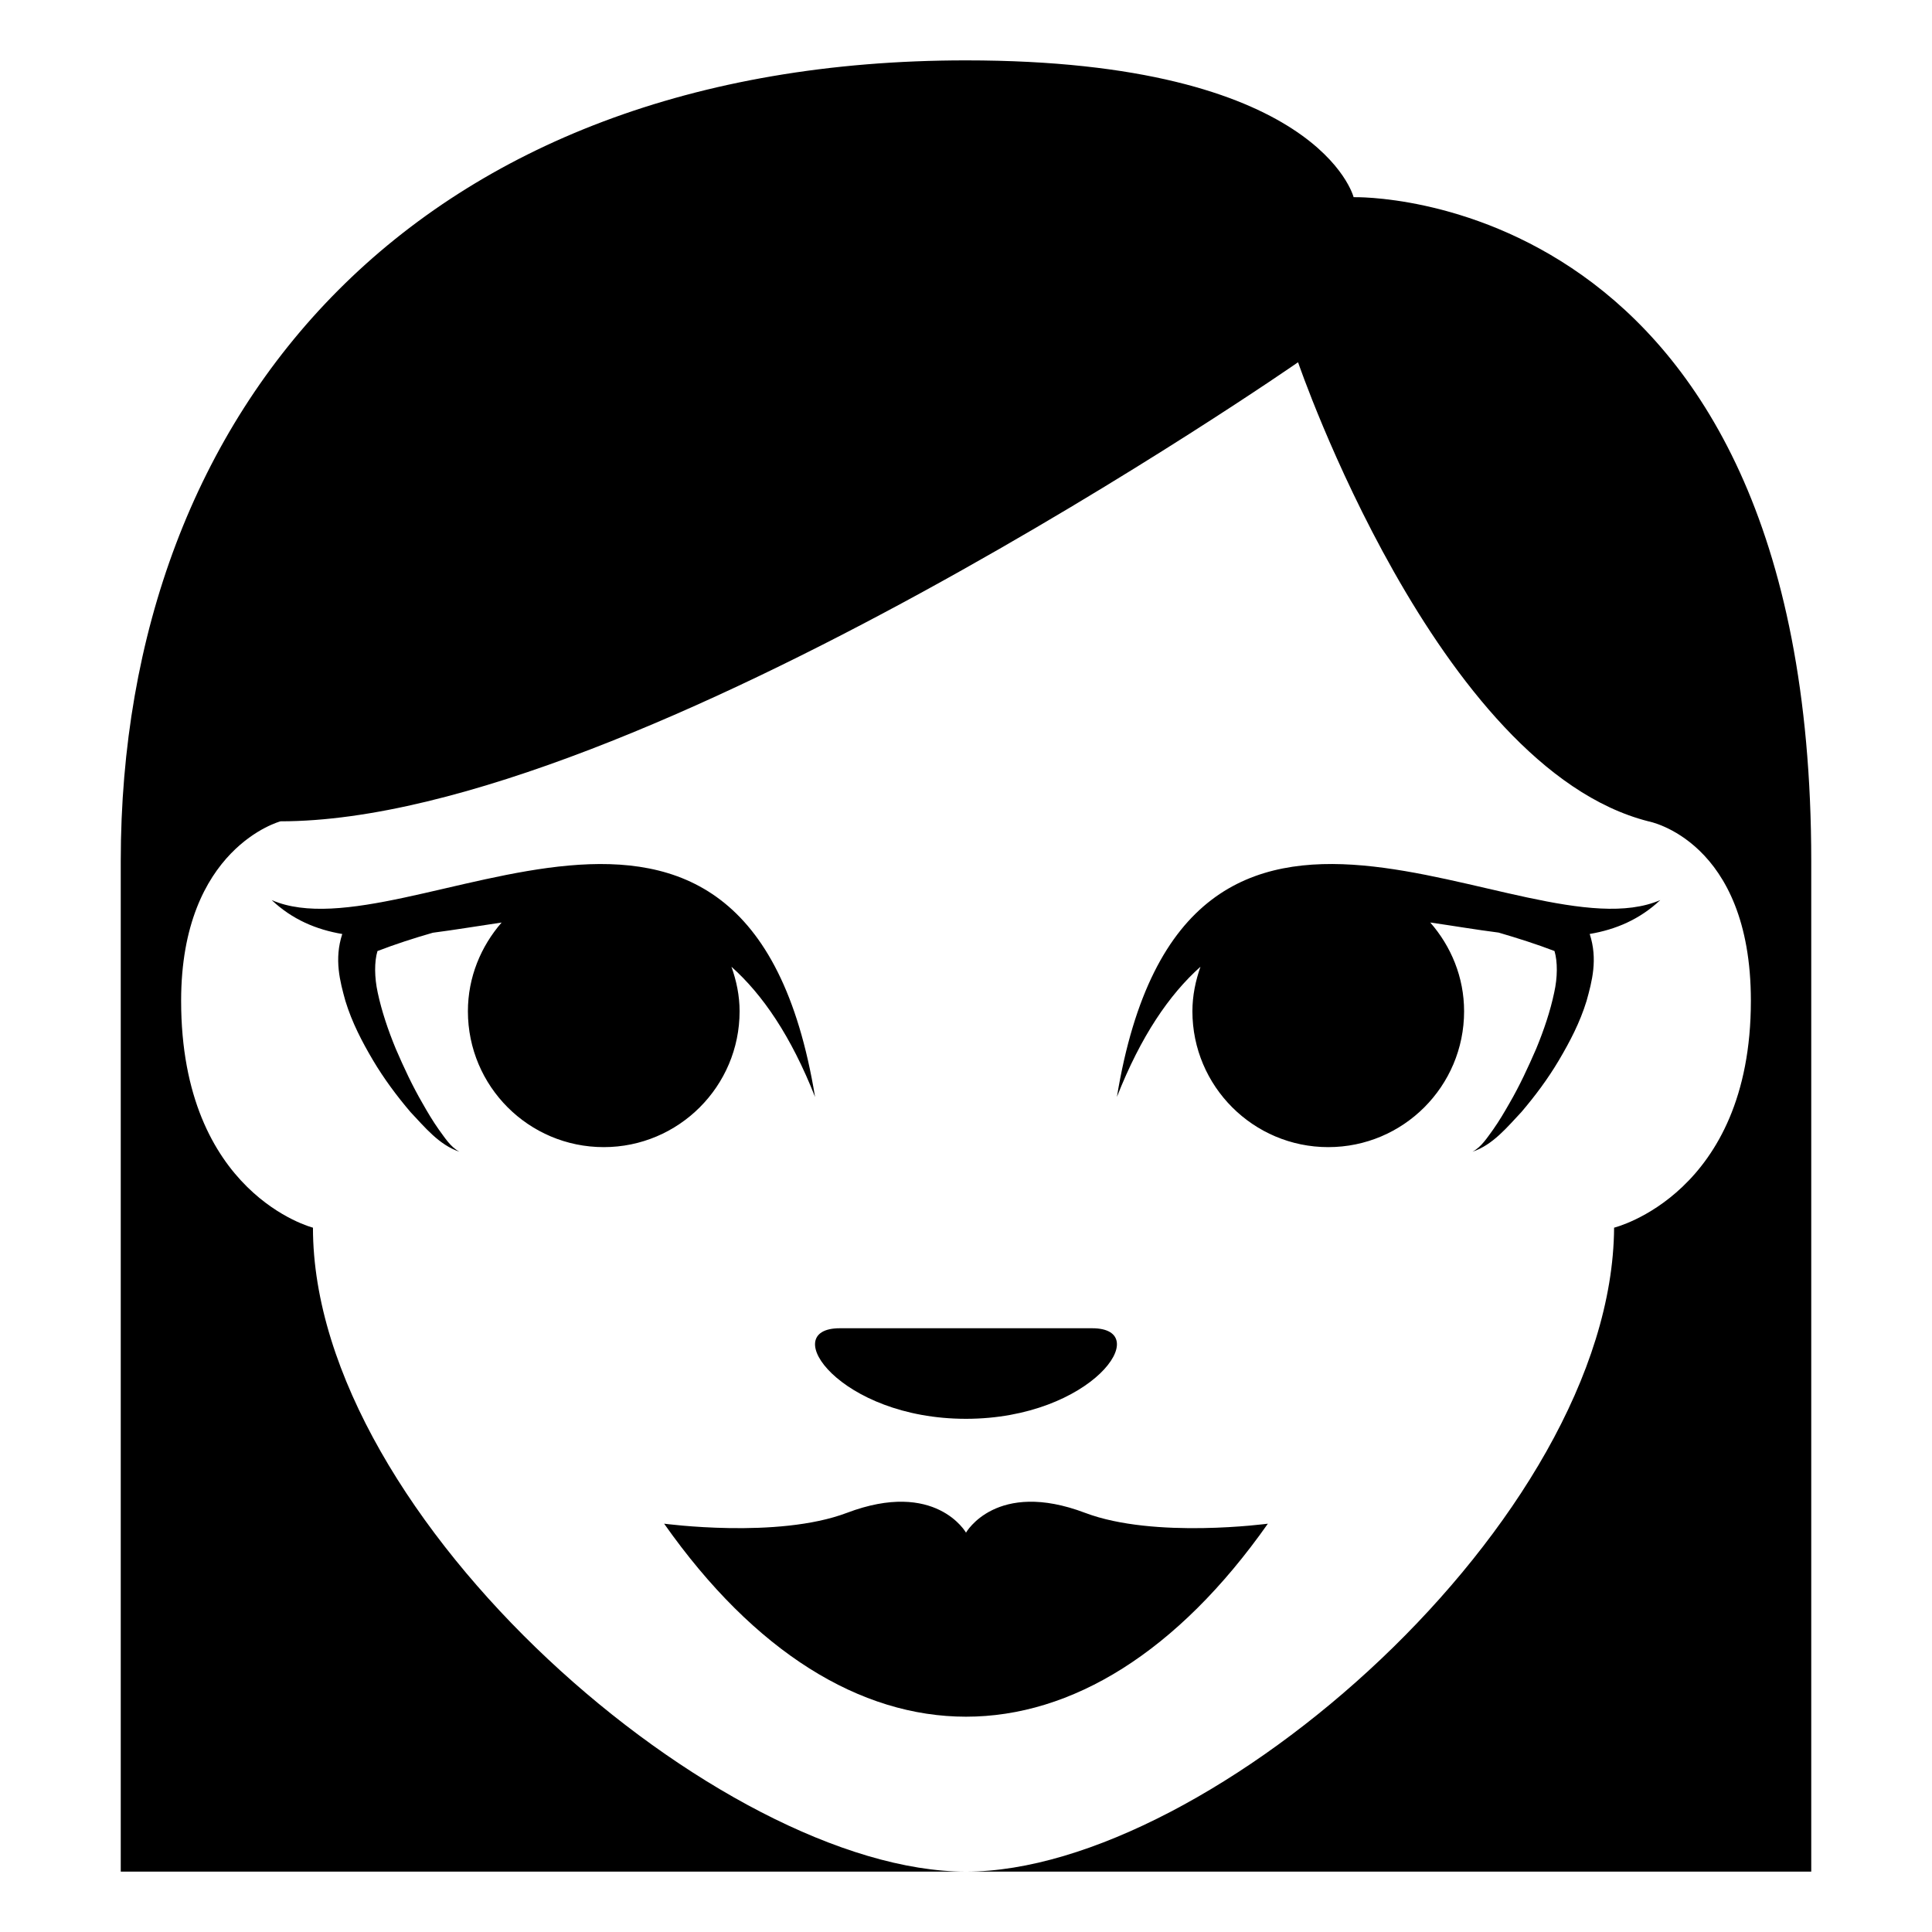 <svg xmlns="http://www.w3.org/2000/svg" viewBox="0 0 64 64" enable-background="new 0 0 64 64"><path d="M44.84,6.532C44.84,6.532,43.699,2,32,2C13.889,2,4,13.45,4,28.529V62h28c-8.088,0-21.633-11.662-21.633-21.332
		c0,0-4.367-1.107-4.367-7.516c0-5.074,3.293-5.945,3.293-5.945C21.096,27.207,43,12,43,12s4.59,13.426,11.604,15.207
		c0,0,3.396,0.621,3.396,5.945c0,6.408-4.531,7.516-4.531,7.516C53.408,50.338,40.092,62,32,62h28V28.529
		C60,6.115,44.84,6.532,44.84,6.532z"/><path d="m32 47c4.18-.002 6.27-3 4.18-3s-6.27 0-8.361 0c-2.09 0-.001 3 4.181 3"/><path d="m48.5 33.5c0-1.131-.432-2.152-1.121-2.941.768.111 1.525.24 2.264.334.629.184 1.252.381 1.852.611.105.357.102.875-.01 1.375-.129.615-.342 1.246-.596 1.861-.266.611-.549 1.227-.889 1.811-.168.295-.34.586-.535.863-.199.27-.383.574-.686.738.678-.229 1.148-.814 1.621-1.316.455-.535.879-1.102 1.24-1.713s.697-1.248.916-1.963c.18-.645.379-1.383.105-2.221.861-.146 1.652-.479 2.338-1.123-4.5 1.955-15.75-7.181-18 6.521.797-2.023 1.738-3.393 2.768-4.313-.162.464-.267.956-.267 1.476 0 2.484 2.018 4.5 4.5 4.5 2.486 0 4.5-2.016 4.5-4.5"/><path d="m24.5 33.5c0-.52-.105-1.012-.27-1.475 1.031.92 1.971 2.289 2.77 4.313-2.25-13.703-13.5-4.566-18-6.521.686.645 1.477.977 2.338 1.123-.275.838-.074 1.576.105 2.221.219.715.553 1.352.914 1.963.363.611.785 1.178 1.24 1.713.475.502.945 1.088 1.623 1.316-.305-.164-.486-.469-.686-.738-.195-.277-.369-.568-.535-.863-.34-.584-.625-1.199-.889-1.811-.254-.615-.467-1.246-.598-1.861-.109-.5-.115-1.018-.008-1.375.594-.229 1.211-.428 1.834-.607.742-.096 1.508-.225 2.279-.338-.685.788-1.117 1.809-1.117 2.94 0 2.484 2.012 4.5 4.5 4.5 2.482 0 4.5-2.016 4.5-4.5"/><path d="m35.945 50.115c-2.945-1.115-3.945.656-3.945.656s-1-1.771-3.945-.656c-2.301.871-6.068.355-6.055.359 6 8.525 14 8.525 20 0 .014-.003-3.754.512-6.055-.359"/></svg>